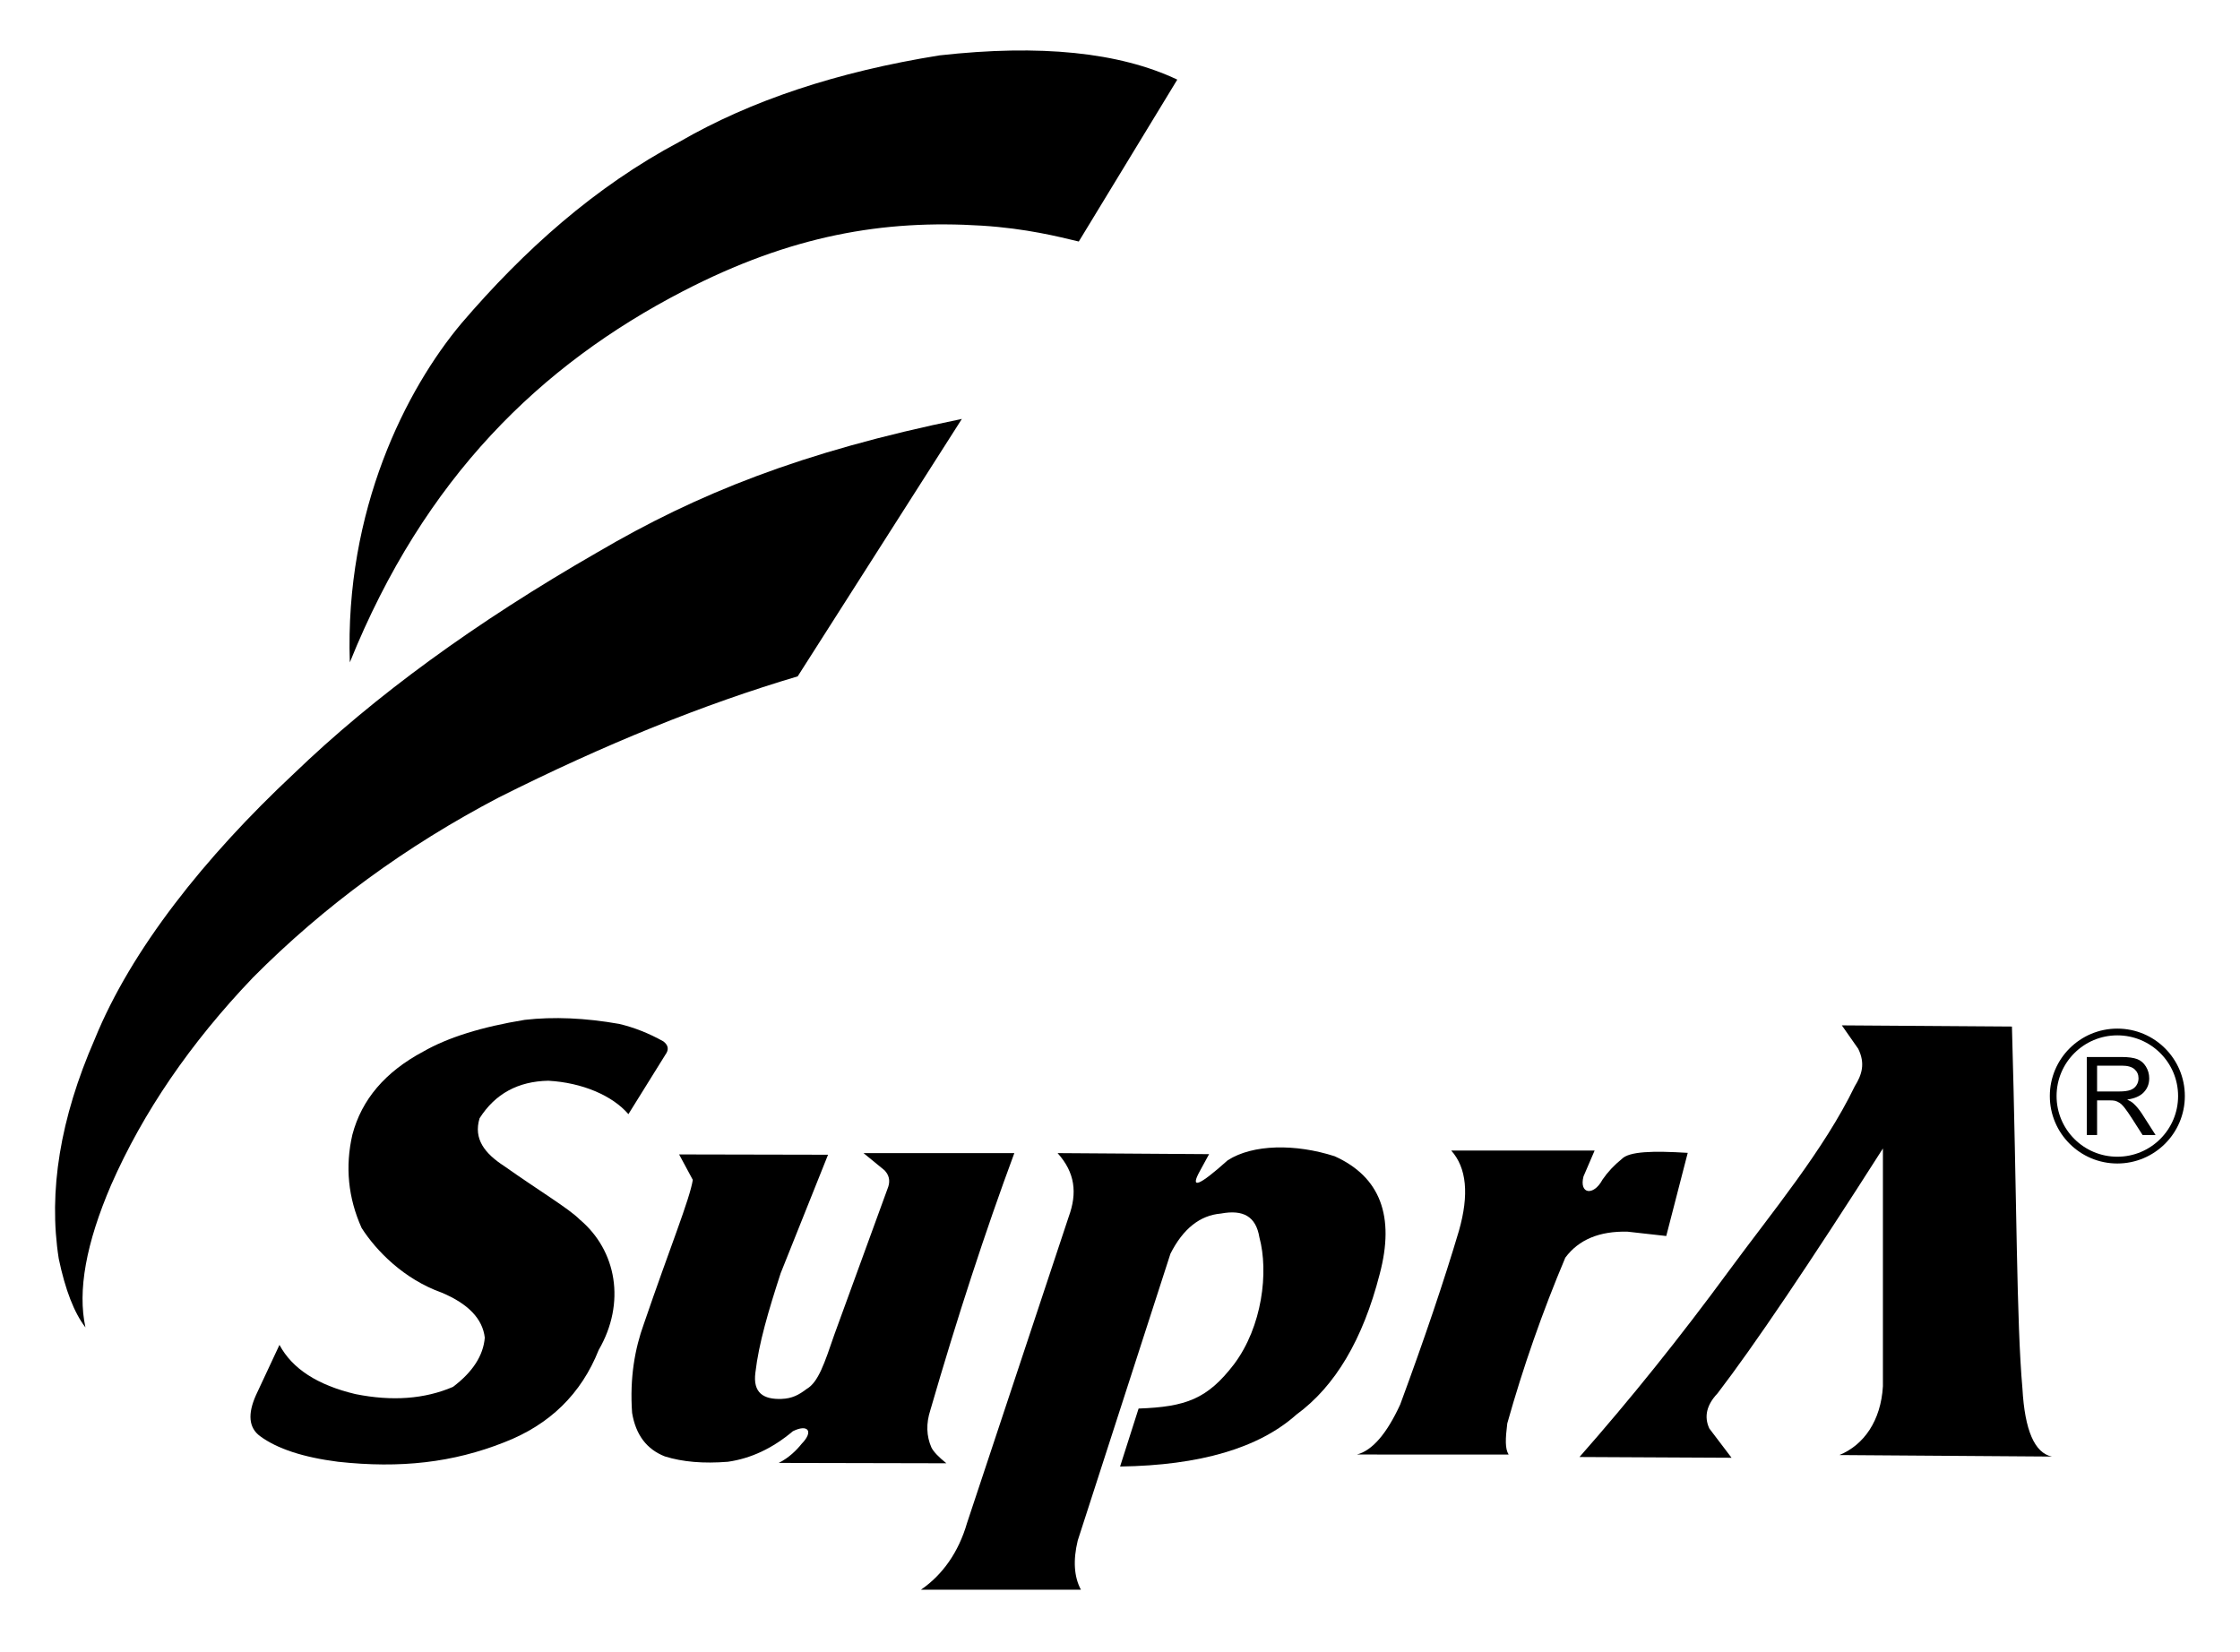 <?xml version="1.0" encoding="UTF-8"?>
<svg xmlns="http://www.w3.org/2000/svg" width="80" height="59" viewBox="0 0 80 59" fill="none">
  <g clip-path="url(#clip0_1251_30294)">
    <mask id="mask0_1251_30294" style="mask-type:luminance" maskUnits="userSpaceOnUse" x="0" y="0" width="80" height="59">
      <path d="M0 8.01086e-05H80V58.586H0V8.01086e-05Z" fill="white"></path>
    </mask>
    <g mask="url(#mask0_1251_30294)">
      <path d="M12.494 23.659C15.155 17.063 19.305 13.038 24.385 10.405C28.262 8.397 31.566 7.84 35.065 8.06C36.662 8.161 37.805 8.454 38.528 8.627L42.046 2.844C39.98 1.865 37.15 1.576 33.555 1.978C29.907 2.562 26.813 3.59 24.275 5.06C21.243 6.67 18.714 8.94 16.487 11.541C14.505 13.9 12.306 18.218 12.494 23.659Z" fill="black"></path>
      <path d="M3.052 47.414C2.765 46.111 3.071 44.412 3.969 42.324C5.109 39.728 6.794 37.263 9.026 34.925C11.562 32.37 14.494 30.221 17.823 28.48C21.577 26.594 25.133 25.153 28.489 24.159L34.352 14.964C28.617 16.137 24.892 17.641 21.341 19.725C16.982 22.23 13.366 24.866 10.493 27.636C7.322 30.603 4.682 33.918 3.382 37.122C2.15 39.942 1.721 42.554 2.098 44.96C2.331 46.072 2.648 46.892 3.052 47.414Z" fill="black"></path>
      <path d="M9.981 48.038C10.436 48.889 11.339 49.474 12.695 49.796C14.009 50.059 15.168 49.972 16.178 49.538C16.882 49.006 17.261 48.42 17.314 47.78C17.235 47.106 16.723 46.57 15.773 46.171C14.422 45.688 13.437 44.678 12.915 43.862C12.432 42.785 12.322 41.674 12.585 40.529C12.915 39.275 13.758 38.285 15.113 37.563C15.989 37.059 17.198 36.68 18.742 36.428C19.774 36.31 20.898 36.359 22.114 36.573C22.65 36.7 23.175 36.908 23.69 37.196C23.872 37.334 23.897 37.493 23.764 37.673L22.443 39.797C21.875 39.133 20.792 38.669 19.583 38.603C18.501 38.623 17.683 39.07 17.128 39.943C16.902 40.683 17.314 41.202 18.008 41.652C19.275 42.548 20.317 43.168 20.702 43.558C22.027 44.669 22.355 46.543 21.382 48.22C20.758 49.789 19.634 50.888 18.009 51.518C16.18 52.242 14.305 52.457 12.073 52.213C10.831 52.054 9.9 51.749 9.285 51.296C8.886 50.999 8.838 50.51 9.143 49.831L9.981 48.038Z" fill="black"></path>
      <path d="M24.254 41.235L29.573 41.246L27.88 45.48C27.445 46.818 27.098 47.99 26.979 49.024C26.882 49.748 27.264 49.992 27.911 49.968C28.29 49.954 28.528 49.826 28.811 49.611C29.229 49.368 29.445 48.696 29.802 47.66L31.725 42.386C31.795 42.162 31.749 41.968 31.589 41.801L30.84 41.188H36.226C35.185 43.996 34.187 47.057 33.227 50.368C33.071 50.847 33.084 51.293 33.267 51.708C33.343 51.856 33.52 52.043 33.799 52.267L27.812 52.254C28.18 52.069 28.451 51.796 28.63 51.572C29.073 51.12 28.849 50.855 28.317 51.122C27.593 51.732 26.821 52.095 25.997 52.213C25.128 52.283 24.38 52.22 23.746 52.022C23.096 51.768 22.705 51.251 22.575 50.466C22.485 49.205 22.679 48.159 22.994 47.291C23.932 44.547 24.631 42.845 24.743 42.144L24.254 41.235Z" fill="black"></path>
      <path d="M32.891 56.783H38.604C38.358 56.322 38.319 55.736 38.491 55.025L41.802 44.78C42.249 43.896 42.85 43.411 43.603 43.347C44.401 43.198 44.853 43.447 44.978 44.194C45.313 45.435 45.083 47.382 44.071 48.731C43.119 49.971 42.355 50.251 40.664 50.312L40.003 52.383C42.863 52.342 44.964 51.722 46.303 50.526C47.684 49.517 48.674 47.846 49.273 45.516C49.827 43.437 49.291 42.033 47.666 41.3C46.267 40.849 44.745 40.867 43.847 41.444C42.809 42.375 42.479 42.497 42.861 41.813L43.182 41.225L37.771 41.188C38.401 41.889 38.476 42.618 38.17 43.456L34.537 54.401C34.233 55.449 33.662 56.252 32.891 56.783Z" fill="black"></path>
      <path d="M48.46 51.954L53.88 51.955C53.748 51.746 53.763 51.395 53.831 50.844C54.397 48.831 55.087 46.858 55.904 44.922C56.382 44.278 57.123 43.97 58.124 43.994L59.509 44.149L60.276 41.179C59.036 41.102 58.185 41.124 57.921 41.398C57.651 41.616 57.422 41.859 57.234 42.132C56.912 42.735 56.39 42.653 56.553 42.022L56.951 41.096H51.829C52.381 41.712 52.473 42.669 52.105 43.962C51.577 45.74 50.878 47.808 50.008 50.166C49.524 51.217 49.008 51.813 48.46 51.954Z" fill="black"></path>
      <path d="M56.41 52.043L61.841 52.07L61.047 51.024C60.852 50.601 60.95 50.182 61.341 49.769C62.645 48.067 64.613 45.151 67.247 41.022V49.517C67.174 50.746 66.57 51.612 65.692 51.973L73.279 52.027C72.662 51.896 72.313 51.086 72.23 49.6C72.015 47.195 72.033 42.89 71.855 36.667L65.78 36.625L66.366 37.463C66.624 37.992 66.496 38.389 66.241 38.801C65.141 41.078 63.27 43.318 61.745 45.395C60.001 47.771 58.222 49.986 56.41 52.043Z" fill="black"></path>
      <path d="M75.619 41.317C74.42 41.317 73.449 40.347 73.449 39.149C73.449 37.952 74.42 36.982 75.619 36.982C76.817 36.982 77.789 37.952 77.789 39.149C77.789 40.347 76.817 41.317 75.619 41.317ZM75.619 36.741C74.287 36.741 73.208 37.819 73.208 39.149C73.208 40.479 74.287 41.559 75.619 41.559C76.95 41.559 78.03 40.479 78.03 39.149C78.03 37.819 76.95 36.741 75.619 36.741ZM75.689 38.986H74.896V38.064H75.778C75.985 38.064 76.135 38.106 76.232 38.191C76.328 38.276 76.376 38.385 76.376 38.516C76.376 38.606 76.352 38.69 76.302 38.766C76.253 38.843 76.18 38.899 76.086 38.934C75.99 38.968 75.858 38.986 75.689 38.986ZM76.193 39.414C76.144 39.368 76.069 39.321 75.97 39.275C76.238 39.239 76.436 39.151 76.563 39.016C76.693 38.88 76.758 38.714 76.758 38.516C76.758 38.362 76.717 38.223 76.64 38.096C76.562 37.969 76.46 37.882 76.331 37.831C76.201 37.782 76.013 37.755 75.764 37.755H74.528V40.542H74.896V39.304H75.324C75.421 39.304 75.487 39.309 75.53 39.318C75.585 39.331 75.643 39.356 75.698 39.392C75.752 39.427 75.816 39.489 75.885 39.578C75.955 39.668 76.044 39.796 76.15 39.962L76.521 40.542H76.985L76.5 39.784C76.402 39.635 76.302 39.512 76.193 39.414Z" fill="black"></path>
    </g>
  </g>
  <defs>
    <clipPath id="clip0_1251_30294">
      <rect width="80" height="58.586" fill="white"></rect>
    </clipPath>
  </defs>
</svg>
